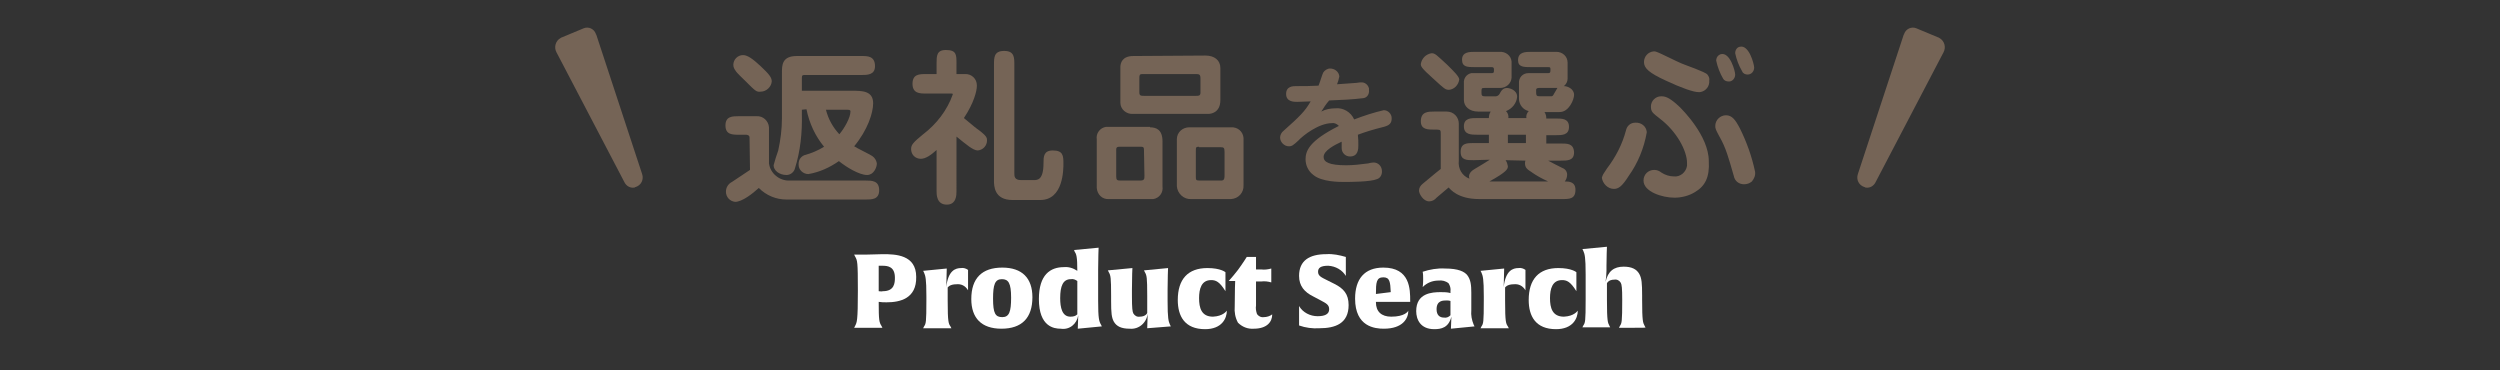 <?xml version="1.0" encoding="utf-8"?>
<!-- Generator: Adobe Illustrator 26.0.2, SVG Export Plug-In . SVG Version: 6.00 Build 0)  -->
<svg version="1.1" id="レイヤー_1" xmlns="http://www.w3.org/2000/svg" xmlns:xlink="http://www.w3.org/1999/xlink" x="0px"
	 y="0px" viewBox="0 0 540 80" style="enable-background:new 0 0 540 80;" xml:space="preserve">
<rect x="0" y="0" width="540" height="80" fill="#333333" stroke="none"/>
<style type="text/css">
	.st0{fill:none;}
	.st1{fill:#FFFFFF;}
	.st2{fill:#756456;}
</style>
<g id="レイヤー_2_00000174578725618720945280000002496578170492671638_">
	<g id="レイヤー_1-2">
		<rect class="st0" width="540" height="80"/>
		<path class="st1" d="M191.5,65.3c-0.6,0-1.1,0-1.7-0.1c0,4,0.1,4.4,0.6,5.2l0.2,0.4c0,0-0.9,0-3.1,0c-2.1,0-3,0-3,0l0.2-0.4
			c0.4-0.8,0.6-1,0.6-7.6c0-6.4-0.1-6.5-0.6-7.4l-0.2-0.4c0,0,0.9,0,2.3,0c1,0,3.1-0.1,3.9-0.1c2.7,0,7.2,0.1,7.2,4.9
			C198,64.5,194.4,65.3,191.5,65.3z M190.6,57.4c-0.5,0-0.8,0-0.8,0v5.5c0.3,0,0.6,0.1,0.9,0c2.5,0,2.6-1.8,2.6-2.9
			C193.3,57.6,191.8,57.4,190.6,57.4L190.6,57.4z"/>
		<path class="st1" d="M206.6,61.4c-1.5,0-1.9,0.7-1.9,0.7v2.8c0,4.8,0.2,5,0.6,5.6l0.2,0.4c0,0-1,0-3.1,0c-2.1,0-3,0-3,0l0.2-0.4
			c0.4-0.6,0.5-0.8,0.5-5.6v-0.9c0-3.8-0.2-4.4-0.5-5.1l-0.2-0.4l5.1-0.5l-0.1,4c0.4-3.6,2-4.1,3.2-4.1c0.5-0.1,1.1,0.1,1.5,0.4
			c0,0,0,0.5,0,2.1c0,1.6,0,2.3,0,2.3C208.5,61.7,207.6,61.3,206.6,61.4z"/>
		<path class="st1" d="M216.3,71c-4.3,0-6.5-2.3-6.5-6.4c0-4.5,2.3-6.8,6.7-6.8c4.3,0,6.5,2.3,6.5,6.4C223,68.7,220.7,71,216.3,71z
			 M216.4,60.3c-1.5,0-1.9,1.2-1.9,4.2c0,3.2,0.5,4,2,4c1.5,0,1.9-1.2,1.9-4.2C218.4,61.1,217.8,60.3,216.4,60.3z"/>
		<path class="st1" d="M232.8,71l0.1-2.9c-0.3,1.9-1.9,3.2-3.8,2.9c-1.4,0-4.7-0.4-4.7-6.4c0-5.3,2.5-6.9,5.4-6.9
			c1-0.1,2,0.2,2.9,0.8c0-3.1-0.2-3.6-0.6-4.2L232,54l5.3-0.5c0,0-0.1,2.4-0.1,4.7V65c0,3.8,0.2,4.4,0.6,5.1l0.2,0.4L232.8,71z
			 M232.7,60.7c-0.4-0.3-0.9-0.5-1.4-0.4c-1.7,0-2.3,1.5-2.3,4.1c0,2,0.4,4,2.2,4c0.6,0,1.1-0.1,1.5-0.5L232.7,60.7z"/>
		<path class="st1" d="M247.8,70.9l0.1-3.2c-0.2,2-1.9,3.5-3.9,3.3c0,0,0,0,0,0c-1.8,0-2.8-0.5-3.4-1.5c-0.5-0.9-0.6-1.9-0.6-4.5
			v-1.1c0-4-0.1-4.4-0.5-5.1l-0.2-0.4l5.3-0.5c0,0-0.1,1.7-0.1,4.7V64c0,2.6,0.1,3.3,0.3,3.7c0.3,0.5,0.8,0.8,1.4,0.7
			c1.3,0,1.6-0.8,1.6-0.8v-3.7c0-4-0.1-4.4-0.5-5.1l-0.2-0.4l5.2-0.5c0,0-0.1,2.4-0.1,4.7v2.4c0,3.8,0.2,4.4,0.5,5.1l0.2,0.4
			L247.8,70.9z"/>
		<path class="st1" d="M265,67.1c0,1.7-1.1,4-4.7,4c-4.4,0-5.9-2.8-5.9-6.3c0-4.5,2.2-6.9,6.4-6.9c2.9,0,3.9,0.9,3.9,0.9
			s0,0.6,0,1.8c0,1.3,0,2.3,0,2.3c-1.3-2.1-2.1-2.4-3.1-2.4c-2.1,0-2.6,1.9-2.6,3.9c0,2.1,0.5,4,3,4C264.2,68.3,264.9,67.2,265,67.1
			z"/>
		<path class="st1" d="M270.8,71c-1.3,0.1-2.5-0.4-3.4-1.3c-0.6-1.1-0.8-2.3-0.7-3.5c0-3.5,0.1-5.5,0.1-5.5h-1.4
			c0.7-0.8,1.4-1.6,2-2.4c1.1-1.5,1.9-2.8,1.9-2.8h2v2.7h1.1c0.7,0.1,1.5,0,2.2-0.2c0,0,0,0.4,0,1.5s0,1.5,0,1.5
			c-0.7-0.2-1.4-0.3-2.2-0.2h-1.1V66c-0.1,0.6,0,1.2,0.2,1.8c0.3,0.5,0.9,0.8,1.5,0.7c0.6,0,1.3-0.2,1.8-0.6
			C274.8,69.5,273.7,71,270.8,71z"/>
		<path class="st1" d="M285,70.9c-1.5,0.1-3-0.1-4.4-0.6c0,0,0-0.5,0-1.9c0-1.5,0-2.3,0-2.3c0.8,1.4,2.4,2.2,4,2.2
			c1.5,0,2.5-0.4,2.5-1.5c0-1-0.7-1.3-1.8-1.9l-1.7-0.9c-1.8-0.9-3-2.2-3-4.4c0-3.3,2.2-4.7,5.9-4.7c1.4-0.1,2.8,0.2,4.2,0.6
			c0,0,0,0.5,0,1.9c0,1.4,0,2.2,0,2.2c-0.8-1.3-2.2-2.1-3.8-2.2c-1.7,0-2.2,0.5-2.2,1.3c0,0.9,0.7,1.2,1.9,1.8l1.6,0.8
			c2,1,3.1,2.2,3.1,4.6C291.3,69.9,288.4,70.9,285,70.9z"/>
		<path class="st1" d="M297.2,65.3c0,2,1.2,3.1,3.3,3.1c2.9,0,3.6-1.1,3.7-1.3c0,1.7-1.2,3.9-5.3,3.9c-1.9,0-6.2-0.4-6.2-6.5
			c0-4.2,2-6.7,6.1-6.7c5.8,0,5.8,4.7,5.8,7.2v0.2H297.2z M298.8,59.9c-1.5,0-1.6,1.1-1.6,3.6l3.2-0.4
			C300.3,60.9,300.2,59.9,298.8,59.9z"/>
		<path class="st1" d="M313.4,71l0.1-2.6c-0.6,2.4-2.2,2.7-3.7,2.7c-3,0-3.9-2.1-3.9-3.9c0-3.9,3.4-4.1,5.3-4.1c0.7,0,1.4,0,2.1,0.2
			v-0.4c0.1-0.6-0.1-1.2-0.4-1.7c-0.6-0.5-1.4-0.7-2.2-0.6c-1.3,0-2.5,0.5-3.4,1.4c0,0,0.1-0.6,0.1-1.7c0-0.5,0-1.1-0.1-1.6
			c1.5-0.5,3.2-0.8,4.8-0.7c3,0,4.2,0.7,4.8,1.4c0.8,1,0.9,2.3,0.9,3.8c0,1.7,0,2,0,3.8c-0.1,1.1,0.1,2.1,0.5,3.1l0.2,0.4L313.4,71z
			 M313.3,65c-0.3-0.1-0.6-0.1-0.9-0.1c-0.7,0-2.1,0-2.1,1.9c0,1.3,0.7,1.8,1.6,1.8c0.5,0.1,1-0.1,1.4-0.5V65z"/>
		<path class="st1" d="M327,61.4c-1.5,0-1.9,0.7-1.9,0.7v2.8c0,4.8,0.2,5,0.6,5.6l0.2,0.4c0,0-1,0-3.1,0c-2.1,0-3,0-3,0l0.2-0.4
			c0.4-0.6,0.5-0.8,0.5-5.6v-0.9c0-3.8-0.2-4.4-0.5-5.1l-0.2-0.4l5.1-0.5l-0.1,4c0.4-3.6,2-4.1,3.2-4.1c0.5-0.1,1.1,0.1,1.5,0.4
			c0,0,0,0.5,0,2.1c0,1.6,0,2.3,0,2.3C328.9,61.7,328,61.3,327,61.4z"/>
		<path class="st1" d="M340.8,67.1c0,1.7-1.1,4-4.7,4c-4.4,0-5.9-2.8-5.9-6.3c0-4.5,2.2-6.9,6.4-6.9c2.9,0,3.9,0.9,3.9,0.9
			s0,0.6,0,1.8c0,1.3,0,2.3,0,2.3c-1.3-2.1-2.1-2.4-3.1-2.4c-2.1,0-2.6,1.9-2.6,3.9c0,2.1,0.5,4,3,4C340,68.3,340.7,67.2,340.8,67.1
			z"/>
		<path class="st1" d="M352.7,70.8c-2.1,0-3,0-3,0l0.2-0.4c0.4-0.6,0.5-0.8,0.5-5.6c0-2.6-0.1-3.3-0.3-3.7c-0.3-0.5-0.8-0.8-1.4-0.7
			c-1.3,0-1.6,0.8-1.6,0.8v3.5c0,4.8,0.2,5,0.5,5.6l0.2,0.4c0,0-0.9,0-3,0c-2.1,0-3,0-3,0l0.2-0.4c0.4-0.6,0.5-0.8,0.5-5.6v-5.4
			c0-3.8-0.2-4.4-0.5-5.1l-0.2-0.4l5.3-0.5c0,0-0.1,2.2-0.1,4.2v1c0,0.8-0.1,1.6-0.2,2.4c0.5-2.3,1.8-3.3,3.9-3.3
			c1.7,0,2.8,0.5,3.4,1.6c0.5,0.9,0.6,2,0.6,4.6v0.9c0,4.8,0.2,5,0.5,5.6l0.2,0.4C355.7,70.8,354.8,70.8,352.7,70.8z"/>
		<path class="st2" d="M161.9,29.7c0-0.5-0.5-0.6-0.8-0.6h-1.5c-1.4,0-2.9,0-2.9-2s1.5-2,2.9-2h3.8c1.4-0.1,2.6,1,2.7,2.4
			c0,0,0,0.1,0,0.1v7.7c0.3,2.2,2.3,3.8,4.5,3.7H187c1.3,0,2.9,0,2.9,2.1c0,2-1.6,2-2.9,2h-17.1c-2.3,0-4.4-0.9-6-2.5
			c-1.3,1.2-3.6,3-5.1,3c-1.1-0.1-2-1-2-2.2c0-0.9,0.5-1.7,1.3-2.1c0.6-0.4,3.3-2.2,3.9-2.6L161.9,29.7z M161,17.5
			c-0.4-0.4-1.9-1.8-2.1-2.2c-0.3-0.4-0.5-0.8-0.5-1.3c0-1.1,0.9-2.1,2.1-2.1c1,0,2.2,0.9,3.8,2.4c1.8,1.7,2.4,2.4,2.4,3.3
			c-0.1,1.2-1.2,2.2-2.4,2.2C163.4,19.9,163.2,19.7,161,17.5L161,17.5z M173.2,23.7v0.9c0.1,4-0.3,8-1.5,11.8
			c-0.2,0.8-1,1.4-1.8,1.4c-1.6,0-2.8-1-2.8-2.1c0.3-1.1,0.6-2.1,1-3.2c0.5-2.3,0.8-4.6,0.8-7v-9.8c0-1.6,0-3.6,3.2-3.6h14
			c1.3,0,2.9,0,2.9,2.2c0,1.9-1.7,1.9-2.9,1.9h-12.2c-0.5,0-0.7,0-0.7,0.6v2.8h10.8c2.2,0,4.6,0,4.6,2.7c0,2.1-1.2,5.8-4.1,9.3
			c0.6,0.4,3.3,1.7,3.9,2.1c0.6,0.4,0.9,1,1,1.6c0,0.9-0.7,2.5-2.1,2.5c-1.7,0-4.5-1.7-6.1-3c-2,1.4-4.2,2.4-6.6,2.8
			c-1.1,0-2.1-0.9-2.1-2c0-0.1,0-0.1,0-0.2c0-0.9,0.5-1.6,1.3-1.9c1.5-0.4,2.9-1,4.2-1.8c-1.9-2.3-3.2-5.1-3.8-8.1L173.2,23.7z
			 M178.4,23.7c0.5,2,1.5,3.8,2.9,5.3c1.1-1.3,2.4-3.6,2.4-4.9c0-0.2,0-0.4-0.7-0.4L178.4,23.7z"/>
		<path class="st2" d="M206.6,41.3c0,0.8,0,2.9-2.1,2.9c-2.2,0-2.2-2.2-2.2-2.9v-8.9c-1.1,1-2.3,1.9-3.4,1.9c-1.2,0-2.1-0.9-2.1-2.1
			c0,0,0,0,0,0c0-0.9,0.4-1.4,2.6-3.2c2.9-2.2,5.2-5.2,6.4-8.6c0-0.2-0.1-0.2-0.4-0.2H200c-1.3,0-2.9,0-2.9-2.1s1.5-2.1,2.9-2.1h2.3
			v-2.3c0-1.6,0-2.9,2-2.9c2.3,0,2.3,1,2.3,2.9v2.3h1.8c1.4-0.1,2.6,1,2.6,2.4c0,0.1,0,0.1,0,0.2c0,1-0.6,3.6-2.8,6.9
			c2.3,1.9,2.5,2.1,3.5,2.8c1.4,1.1,1.5,1.5,1.5,2c0,1.2-0.9,2.1-2,2.2c-1,0-2.5-1.3-4.6-3V41.3z M219.1,37.5c0,0.5,0,1.4,1.4,1.4
			h2.8c0.8,0,2.1,0,2.1-3.7c0-1.3,0-2.7,2-2.7c2.2,0,2.3,1.1,2.3,2.8c0,1.3,0,7.9-5,7.9h-6c-4,0-4-3.1-4-4.2V14c0-1.6,0-3,2.2-3
			c2.2,0,2.2,1.4,2.2,3L219.1,37.5z"/>
		<path class="st2" d="M248.4,27.5c1.2,0,2.7,0.4,2.7,3v9.8c0.2,1.3-0.7,2.5-2,2.7c-0.2,0-0.4,0-0.5,0h-9.1c-1.4,0.1-2.5-1-2.6-2.4
			c0-0.1,0-0.2,0-0.4V30.1c-0.2-1.3,0.7-2.5,2-2.7c0.2,0,0.4,0,0.6,0H248.4z M247.1,32.5c0-0.5,0-0.8-0.6-0.8h-4.7
			c-0.7,0-0.7,0.3-0.7,0.8v5.6c0,0.8,0.2,0.9,1,0.9h4.2c0.9,0,0.9-0.4,0.9-1L247.1,32.5z M260.4,12c1.9,0,3.2,1,3.2,2.7v6.9
			c0,2.8-2.1,3-2.6,3h-16.3c-1.4,0.1-2.7-1-2.7-2.4c0-0.1,0-0.3,0-0.4v-7.3c0-0.9,0.4-2.4,2.8-2.4L260.4,12z M246.7,16
			c-0.6,0-0.6,0.3-0.6,1v3c0,0.7,0.4,0.7,1,0.7h11.3c0.5,0,0.9,0,0.9-0.7v-3.1c0-0.8-0.3-0.9-0.9-0.9L246.7,16z M265.9,27.5
			c1.4-0.1,2.6,0.9,2.7,2.3c0,0.1,0,0.2,0,0.3V40c0.1,1.6-1.1,2.9-2.7,3c-0.1,0-0.2,0-0.3,0h-8.3c-1.6,0.1-3-1.2-3.1-2.8
			c0,0,0,0,0-0.1v-10c0-1.5,1.2-2.6,2.7-2.6H265.9z M259,31.7c-0.7,0-0.7,0.1-0.7,1v5.6c0,0.6,0.1,0.7,0.9,0.7h4.6
			c0.7,0,0.7-0.6,0.7-1.1v-5.1c0-0.9-0.2-1-0.8-1H259z"/>
		<path class="st2" d="M285.4,24.1c0.9-0.5,2-0.7,3-0.7c1.7-0.2,3.4,0.8,4.1,2.4c2.1-0.8,4.2-1.5,6.4-2c0.9,0,1.7,0.8,1.7,1.7
			c0,0,0,0.1,0,0.1c0,1.1-0.6,1.5-1.7,1.8c-2.4,0.6-4,1.1-5.6,1.7c0.1,0.8,0.1,1.6,0.1,2.3c0,0.7,0,2.4-1.8,2.4
			c-1,0-1.8-0.8-1.8-1.8c0-0.1,0-0.1,0-0.2c0-0.2,0-1,0-1.2c-1.5,0.7-3.9,1.9-3.9,3.3c0,1.1,1.2,1.8,4.9,1.8c1.6,0,3.1-0.2,4.7-0.4
			c0.4-0.1,0.8-0.2,1.2-0.2c1,0,1.8,0.8,1.8,1.9c0,0,0,0,0,0.1c0,0.7-0.4,1.4-1.1,1.6c-1.4,0.6-6,0.6-7.1,0.6c-1,0-4.8,0-6.6-1.5
			c-1.1-0.8-1.7-2.1-1.7-3.4c0-1.8,0.8-4,7.2-7.2c-0.4-0.4-0.9-0.7-1.5-0.6c-2.8,0-6.2,2.6-7.3,3.8c-1,0.9-1.3,1.2-2,1.2
			c-1,0-1.9-0.9-1.9-1.9c0-0.5,0.3-1.1,0.7-1.4c3.6-3.2,4.7-4.3,5.9-6.4c-0.4,0-2.8,0.1-2.9,0.1c-0.7,0-2.4,0-2.4-1.7
			c0-1.7,1.5-1.7,2.2-1.7c1.6,0,3.2,0,4.8-0.1c0.2-0.4,0.8-2.4,1-2.8c0.3-0.5,0.9-0.9,1.5-0.9c1,0,1.9,0.7,2,1.7
			c-0.1,0.6-0.3,1.2-0.5,1.7c1.1-0.1,3.2-0.2,4.2-0.3c0.6-0.1,0.8-0.1,0.9-0.1c0.9-0.1,1.6,0.5,1.8,1.3c0,0.1,0,0.2,0,0.4
			c0.1,0.8-0.4,1.6-1.2,1.7c-2.4,0.3-4.9,0.4-7.4,0.5C286.4,22.5,285.9,23.3,285.4,24.1z"/>
		<path class="st2" d="M318.3,34.6c-1.5,0-2.8,0-2.8-1.8c0-1.9,1.4-1.9,2.8-1.9h3.3v-1.8h-2.5c-1.3,0-2.9,0-2.9-1.8
			c0-1.8,1.5-1.8,2.9-1.8h2.5c0-0.5,0.1-1,0.4-1.4h-2.7c-1.9,0-3.1-1.1-3.1-2.5V18c-0.1-1.1,0.6-2,1.6-2.2c0.1,0,0.2,0,0.3,0h3.8
			c0.7,0,0.8,0,0.8-0.7c0-0.5-0.1-0.6-0.6-0.6h-3.5c-1.6,0-2.8,0-2.8-1.6c0-1.7,1.6-1.7,2.8-1.7h5.3c1.3-0.1,2.5,0.8,2.6,2.1
			c0,0,0,0,0,0.1v3.4c-0.1,1.3-1.2,2.2-2.5,2.2h-3.4c-0.6,0-0.6,0.1-0.6,0.9c0,0.6,0,0.9,0.7,0.9h2.4c0.3,0,0.6-0.2,0.8-0.5
			c0.3-0.6,0.7-1.3,1.6-1.3c0.5,0,2.2,0.4,2.2,1.9c-0.1,1.4-1.1,2.6-2.4,3.1c0.4,0.4,0.6,1,0.5,1.5h3.9c-0.1-0.5,0.1-1.1,0.5-1.5
			c-1.2-0.3-2-1.3-2.1-2.5V18c-0.1-1.2,0.8-2.2,2-2.2c0.1,0,0.2,0,0.3,0h3.6c0.8,0,0.9,0,0.9-0.7c0-0.5,0-0.6-0.5-0.6h-3.6
			c-1.7,0-2.9,0-2.9-1.5c0-1.8,1.6-1.8,2.9-1.8h5.4c1.3,0,2.4,1,2.4,2.3V17c0,0.6-0.3,1.2-0.8,1.6c0.8,0,2.2,0.6,2.2,1.9
			c0,1-1.1,3.7-3.1,3.7h-3.3c0.3,0.4,0.4,0.9,0.4,1.4h2.1c1.3,0,2.8,0,2.8,1.8c0,1.8-1.5,1.8-2.8,1.8h-2.1v1.8h3.1
			c1.5,0,2.8,0,2.9,1.9c0,1.8-1.4,1.8-2.9,1.8h-2.7c1.3,0.7,1.5,0.8,3.1,1.6c0.6,0.2,1,0.8,1,1.4c0,0.6-0.2,1.1-0.5,1.5
			c0.8,0,2.3,0,2.3,1.8c0,2-1.3,2-2.9,2h-17.9c-4.6,0-6.2-2.1-6.6-2.5c-0.7,0.6-1.9,1.6-2.6,2.2c-0.4,0.5-1,0.8-1.6,0.8
			c-1.3,0-2.2-1.7-2.2-2.3c0-0.6,0.3-1.1,0.8-1.5c0.4-0.3,2.6-2.2,3.9-3.2c0-0.3,0-0.4,0-0.8v-6.7c0-0.8,0-1-0.8-1h-0.6
			c-1.4,0-2.9,0-2.9-1.8c0-2.1,1.6-2.1,2.9-2.1h2.7c1.5,0,2.6,1.2,2.6,2.6c0,0.1,0,0.2,0,0.3v7.7c-0.2,1.7,0.7,3.3,2.3,3.9
			c0-0.1-0.1-0.3-0.1-0.4c0-0.9,0.7-1.4,1.4-1.8c0.5-0.3,2.7-1.6,3.1-1.9L318.3,34.6z M313,19.4c-0.8,0-1-0.2-3.4-2.4
			c-2.7-2.4-2.7-2.7-2.7-3.2c0.2-1.2,1.1-2.1,2.3-2.3c0.8,0,1,0.3,3.3,2.4c1.4,1.4,2.7,2.6,2.7,3.3C315,18.4,314.1,19.3,313,19.4
			L313,19.4z M325.2,34.6c0.3,0.4,0.4,0.8,0.5,1.3c0,0.6-0.2,1.2-4,3.3h12.7c-1.3-0.6-2.6-1.3-3.7-2.1c-0.8-0.5-1.3-0.9-1.3-1.8
			c0-0.2,0-0.4,0.1-0.6L325.2,34.6z M329.6,29.1h-3.9v1.8h3.9V29.1z M334.9,20.8c0.4,0,0.5,0,0.8-0.6c0.1-0.1,0.6-1.1,0.7-1.2
			c-0.1,0-0.2,0-0.4,0h-3.6c-0.3,0-0.6,0.1-0.6,0.4c0,1.3,0,1.4,0.9,1.4L334.9,20.8z"/>
		<path class="st2" d="M347.1,36.4c1.9-2.5,3.3-5.2,4.1-8.2c0.2-1,1-1.7,2-1.7c1.3-0.1,2.4,0.8,2.5,2c0,0,0,0.1,0,0.1
			c-0.6,3.4-1.9,6.6-3.9,9.4c-1.5,2.4-2.3,2.8-3.2,2.8c-1.3,0-2.4-1.1-2.6-2.4C346.2,37.7,346.3,37.6,347.1,36.4z M366.1,41.5
			c-1.3,0.8-2.9,1.2-4.4,1.2c-2.7,0-6.7-1.3-6.7-3.7c0-1.3,1-2.3,2.3-2.3c0.6,0,1.1,0.2,1.6,0.6c0.8,0.5,1.7,0.8,2.6,0.8
			c1.4,0.2,2.7-0.9,2.9-2.3c0-0.2,0-0.4,0-0.6c0-2.6-2.2-6.8-5.9-9.6c-1.5-1.2-1.9-1.4-1.9-2.6c0-1.2,1-2.2,2.2-2.2c0,0,0.1,0,0.1,0
			c1,0,2,0.5,3.9,2.3c0.5,0.5,6.3,6.2,6.3,11.7C369.3,38.3,368.3,40.2,366.1,41.5z M363.2,13.7c0.9,0.4,5.1,1.8,5.6,2.4
			c0.3,0.4,0.5,0.8,0.4,1.3c0.1,1.2-0.7,2.3-2,2.5c-0.1,0-0.2,0-0.3,0c-1.1,0-3.7-0.9-7.1-2.5c-3.7-1.7-4.7-2.7-4.7-4
			c0-1.2,0.9-2.2,2.1-2.3c0.2,0,0.4,0,0.6,0.1C358.5,11.4,362.4,13.4,363.2,13.7L363.2,13.7z M378.4,39.2c-0.5,0.4-1,0.6-1.7,0.6
			c-1.1,0-2-0.7-2.2-1.8c-1.1-3.8-1.7-6.1-3.1-8.5c-0.8-1.5-0.9-1.7-0.9-2.3c0-1.3,1.1-2.3,2.3-2.3c1.3,0,2,0.9,3,2.8
			c1.5,3,2.6,6.1,3.3,9.4C379.2,37.9,378.9,38.6,378.4,39.2L378.4,39.2z M374.8,16.1c0,0.8-0.6,1.5-1.3,1.5c0,0-0.1,0-0.1,0
			c-0.5,0-1-0.2-1.2-0.6c-0.7-1.2-1.2-2.5-1.5-3.9c0-0.7,0.4-1.2,1-1.4C373.7,11.2,374.8,15.4,374.8,16.1L374.8,16.1z M378.9,14.6
			c0,0.8-0.6,1.5-1.4,1.5c0,0,0,0,0,0c-0.5,0-1-0.2-1.2-0.7c-0.7-1.2-1.2-2.5-1.5-3.9c0-0.7,0.4-1.3,1-1.4
			C377.8,9.6,378.9,13.9,378.9,14.6L378.9,14.6z"/>
		<path class="st2" d="M121.3,8.1l4.8-2c1-0.4,2.2,0.1,2.6,1.2c0,0.1,0,0.1,0.1,0.2l9.9,30.1c0.4,1.2-0.2,2.4-1.4,2.8
			c-0.1,0-0.1,0-0.2,0.1l0,0c-0.9,0.2-1.8-0.3-2.2-1.1l-14.7-28.1c-0.6-1.1-0.2-2.5,0.9-3.1C121.2,8.1,121.3,8.1,121.3,8.1z"/>
		<path class="st2" d="M418.7,8.1l-4.8-2c-1-0.4-2.2,0.1-2.6,1.2c0,0.1,0,0.1-0.1,0.2l-9.9,30.1c-0.4,1.2,0.2,2.4,1.4,2.8
			c0.1,0,0.1,0,0.2,0.1l0,0c0.9,0.2,1.8-0.3,2.2-1.1l14.7-28.1c0.6-1.1,0.2-2.5-0.9-3.1C418.8,8.1,418.7,8.1,418.7,8.1z"/>
	</g>
</g>
</svg>
